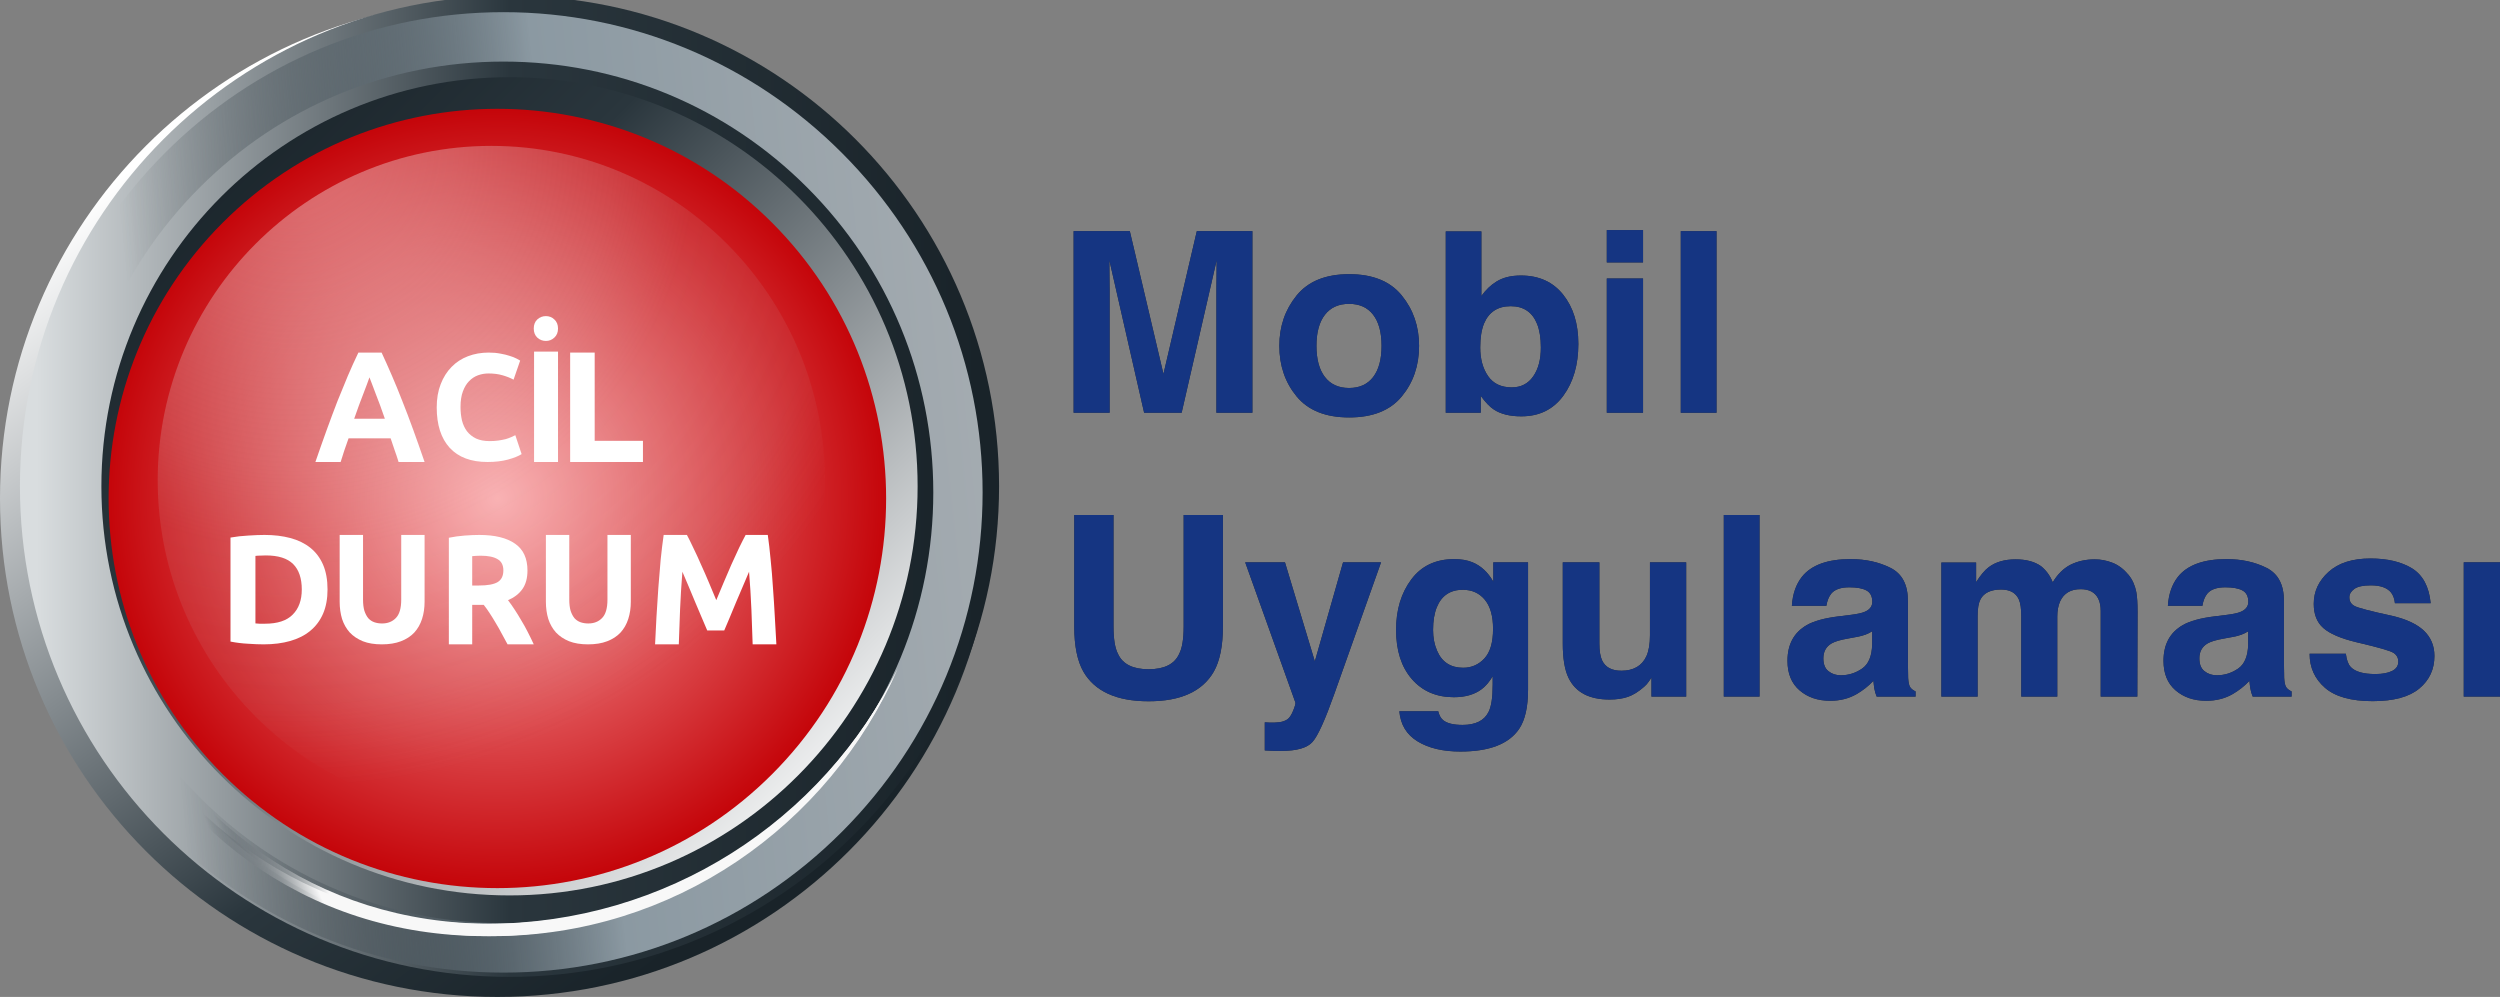 <?xml version="1.0" encoding="UTF-8"?>
<svg width="163px" height="65px" viewBox="0 0 163 65" version="1.1" xmlns="http://www.w3.org/2000/svg" xmlns:xlink="http://www.w3.org/1999/xlink">
    <rect x="0" y="0" width="163" height="65" fill="#808080" stroke="none"/>
    <title>Group</title>
    <defs>
        <path d="M2.348,11.912 L0,11.912 L0,0.072 L3.665,0.072 L5.857,9.382 L8.032,0.072 L11.656,0.072 L11.656,11.912 L9.309,11.912 L9.309,3.904 C9.309,3.673 9.311,3.351 9.317,2.936 C9.322,2.521 9.325,2.201 9.325,1.976 L7.043,11.912 L4.597,11.912 L2.331,1.976 C2.331,2.201 2.334,2.521 2.339,2.936 C2.345,3.351 2.348,3.673 2.348,3.904 L2.348,11.912 Z" id="path-1"></path>
        <path d="M21.395,4.265 C22.148,5.191 22.524,6.286 22.524,7.55 C22.524,8.835 22.148,9.934 21.395,10.847 C20.643,11.76 19.5,12.217 17.968,12.217 C16.435,12.217 15.293,11.76 14.54,10.847 C13.788,9.934 13.412,8.835 13.412,7.55 C13.412,6.286 13.788,5.191 14.54,4.265 C15.293,3.339 16.435,2.876 17.968,2.876 C19.5,2.876 20.643,3.339 21.395,4.265 Z M17.96,4.811 C17.278,4.811 16.753,5.048 16.385,5.522 C16.017,5.996 15.833,6.672 15.833,7.55 C15.833,8.428 16.017,9.106 16.385,9.582 C16.753,10.059 17.278,10.297 17.96,10.297 C18.641,10.297 19.165,10.059 19.53,9.582 C19.895,9.106 20.078,8.428 20.078,7.55 C20.078,6.672 19.895,5.996 19.53,5.522 C19.165,5.048 18.641,4.811 17.96,4.811 Z" id="path-2"></path>
        <path d="M29.187,12.145 C28.451,12.145 27.859,12 27.412,11.711 C27.145,11.539 26.856,11.24 26.545,10.811 L26.545,11.912 L24.263,11.912 L24.263,0.088 L26.586,0.088 L26.586,4.297 C26.881,3.89 27.205,3.58 27.559,3.365 C27.979,3.098 28.514,2.964 29.163,2.964 C30.335,2.964 31.253,3.379 31.915,4.209 C32.578,5.039 32.909,6.11 32.909,7.422 C32.909,8.782 32.582,9.909 31.927,10.803 C31.273,11.697 30.36,12.145 29.187,12.145 Z M30.463,7.663 C30.463,7.041 30.381,6.527 30.218,6.12 C29.907,5.349 29.334,4.964 28.5,4.964 C27.655,4.964 27.074,5.341 26.758,6.096 C26.594,6.498 26.512,7.017 26.512,7.655 C26.512,8.404 26.681,9.025 27.02,9.518 C27.358,10.011 27.873,10.257 28.566,10.257 C29.165,10.257 29.632,10.019 29.964,9.542 C30.297,9.066 30.463,8.439 30.463,7.663 Z" id="path-3"></path>
        <path d="M37.127,3.157 L37.127,11.912 L34.763,11.912 L34.763,3.157 L37.127,3.157 Z M37.127,0 L37.127,2.112 L34.763,2.112 L34.763,0 L37.127,0 Z" id="path-4"></path>
        <polygon id="path-5" points="39.586 0.072 41.917 0.072 41.917 11.912 39.586 11.912"></polygon>
        <path d="M7.174,25.855 L7.174,18.578 L9.734,18.578 L9.734,25.855 C9.734,27.114 9.535,28.094 9.137,28.795 C8.395,30.08 6.98,30.723 4.891,30.723 C2.803,30.723 1.385,30.08 0.638,28.795 C0.24,28.094 0.041,27.114 0.041,25.855 L0.041,18.578 L2.601,18.578 L2.601,25.855 C2.601,26.669 2.699,27.264 2.896,27.639 C3.201,28.303 3.866,28.635 4.891,28.635 C5.911,28.635 6.574,28.303 6.879,27.639 C7.075,27.264 7.174,26.669 7.174,25.855 Z" id="path-6"></path>
        <path d="M15.727,28.12 L17.567,21.663 L20.045,21.663 L16.986,30.273 C16.397,31.933 15.931,32.963 15.587,33.361 C15.244,33.76 14.557,33.96 13.526,33.96 C13.319,33.96 13.153,33.959 13.027,33.956 C12.902,33.953 12.714,33.944 12.463,33.928 L12.463,32.096 L12.757,32.112 C12.986,32.123 13.204,32.115 13.412,32.088 C13.619,32.062 13.793,32 13.935,31.904 C14.071,31.813 14.198,31.622 14.316,31.333 C14.433,31.044 14.48,30.867 14.459,30.803 L11.187,21.663 L13.78,21.663 L15.727,28.12 Z" id="path-7"></path>
        <path d="M24.091,31.952 C24.342,32.161 24.765,32.265 25.359,32.265 C26.199,32.265 26.761,31.989 27.044,31.438 C27.23,31.084 27.322,30.49 27.322,29.655 L27.322,29.092 C27.099,29.467 26.859,29.748 26.602,29.936 C26.139,30.284 25.536,30.458 24.795,30.458 C23.65,30.458 22.735,30.063 22.05,29.273 C21.366,28.483 21.024,27.414 21.024,26.064 C21.024,24.763 21.354,23.669 22.014,22.783 C22.673,21.897 23.609,21.454 24.819,21.454 C25.266,21.454 25.656,21.521 25.989,21.655 C26.556,21.885 27.014,22.308 27.363,22.924 L27.363,21.663 L29.629,21.663 L29.629,29.968 C29.629,31.098 29.435,31.949 29.048,32.522 C28.383,33.507 27.107,34 25.22,34 C24.08,34 23.151,33.78 22.431,33.341 C21.711,32.902 21.313,32.246 21.237,31.373 L23.772,31.373 C23.838,31.641 23.944,31.834 24.091,31.952 Z M23.699,27.43 C24.015,28.169 24.582,28.538 25.4,28.538 C25.945,28.538 26.406,28.336 26.782,27.932 C27.159,27.527 27.347,26.884 27.347,26 C27.347,25.17 27.168,24.538 26.811,24.104 C26.454,23.671 25.975,23.454 25.375,23.454 C24.557,23.454 23.993,23.831 23.682,24.586 C23.519,24.988 23.437,25.483 23.437,26.072 C23.437,26.581 23.524,27.033 23.699,27.43 Z" id="path-8"></path>
        <path d="M37.675,29.181 C37.653,29.207 37.598,29.288 37.511,29.422 C37.424,29.556 37.32,29.673 37.2,29.775 C36.835,30.096 36.482,30.316 36.141,30.434 C35.8,30.552 35.401,30.61 34.943,30.61 C33.623,30.61 32.734,30.145 32.276,29.213 C32.02,28.699 31.892,27.941 31.892,26.94 L31.892,21.663 L34.28,21.663 L34.28,26.94 C34.28,27.438 34.34,27.813 34.46,28.064 C34.673,28.509 35.09,28.731 35.712,28.731 C36.508,28.731 37.053,28.415 37.347,27.783 C37.5,27.44 37.577,26.988 37.577,26.426 L37.577,21.663 L39.94,21.663 L39.94,30.418 L37.675,30.418 L37.675,29.181 Z" id="path-9"></path>
        <polygon id="path-10" points="42.391 18.578 44.722 18.578 44.722 30.418 42.391 30.418"></polygon>
        <path d="M47.484,22.61 C48.1,21.839 49.158,21.454 50.658,21.454 C51.634,21.454 52.501,21.644 53.259,22.024 C54.017,22.404 54.396,23.122 54.396,24.177 L54.396,28.193 C54.396,28.471 54.401,28.809 54.412,29.205 C54.429,29.505 54.475,29.708 54.551,29.815 C54.628,29.922 54.742,30.011 54.895,30.08 L54.895,30.418 L52.359,30.418 C52.288,30.241 52.239,30.075 52.212,29.92 C52.185,29.764 52.163,29.588 52.147,29.39 C51.825,29.732 51.454,30.024 51.034,30.265 C50.532,30.549 49.965,30.691 49.333,30.691 C48.526,30.691 47.859,30.465 47.333,30.012 C46.807,29.56 46.543,28.918 46.543,28.088 C46.543,27.012 46.966,26.233 47.811,25.751 C48.275,25.489 48.956,25.301 49.856,25.189 L50.65,25.092 C51.08,25.039 51.389,24.972 51.574,24.892 C51.907,24.752 52.073,24.535 52.073,24.241 C52.073,23.882 51.946,23.635 51.693,23.498 C51.439,23.361 51.067,23.293 50.576,23.293 C50.025,23.293 49.635,23.427 49.406,23.695 C49.243,23.893 49.134,24.161 49.079,24.498 L46.83,24.498 C46.879,23.732 47.097,23.103 47.484,22.61 Z M49.218,28.763 C49.436,28.94 49.704,29.028 50.02,29.028 C50.522,29.028 50.984,28.884 51.406,28.594 C51.829,28.305 52.048,27.778 52.065,27.012 L52.065,26.161 C51.918,26.252 51.769,26.325 51.619,26.382 C51.469,26.438 51.263,26.49 51.001,26.538 L50.478,26.635 C49.987,26.72 49.635,26.825 49.423,26.948 C49.063,27.157 48.883,27.481 48.883,27.92 C48.883,28.311 48.995,28.592 49.218,28.763 Z" id="path-11"></path>
        <path d="M61.624,24.072 C61.427,23.649 61.043,23.438 60.47,23.438 C59.805,23.438 59.358,23.649 59.129,24.072 C59.003,24.313 58.941,24.672 58.941,25.149 L58.941,30.418 L56.577,30.418 L56.577,21.679 L58.843,21.679 L58.843,22.956 C59.132,22.501 59.404,22.177 59.661,21.984 C60.113,21.641 60.699,21.47 61.419,21.47 C62.101,21.47 62.652,21.617 63.072,21.912 C63.41,22.185 63.666,22.535 63.84,22.964 C64.146,22.45 64.525,22.072 64.977,21.831 C65.457,21.59 65.992,21.47 66.581,21.47 C66.973,21.47 67.36,21.545 67.742,21.695 C68.124,21.845 68.47,22.107 68.781,22.482 C69.032,22.787 69.201,23.162 69.288,23.606 C69.343,23.901 69.37,24.332 69.37,24.9 L69.354,30.418 L66.965,30.418 L66.965,24.843 C66.965,24.511 66.911,24.238 66.802,24.024 C66.594,23.617 66.213,23.414 65.656,23.414 C65.013,23.414 64.568,23.676 64.323,24.201 C64.198,24.479 64.135,24.814 64.135,25.205 L64.135,30.418 L61.787,30.418 L61.787,25.205 C61.787,24.685 61.733,24.308 61.624,24.072 Z" id="path-12"></path>
        <path d="M72.001,22.61 C72.617,21.839 73.675,21.454 75.174,21.454 C76.151,21.454 77.018,21.644 77.776,22.024 C78.534,22.404 78.913,23.122 78.913,24.177 L78.913,28.193 C78.913,28.471 78.918,28.809 78.929,29.205 C78.945,29.505 78.992,29.708 79.068,29.815 C79.144,29.922 79.259,30.011 79.412,30.08 L79.412,30.418 L76.876,30.418 C76.805,30.241 76.756,30.075 76.729,29.92 C76.701,29.764 76.679,29.588 76.663,29.39 C76.341,29.732 75.971,30.024 75.551,30.265 C75.049,30.549 74.482,30.691 73.849,30.691 C73.042,30.691 72.376,30.465 71.849,30.012 C71.323,29.56 71.06,28.918 71.06,28.088 C71.06,27.012 71.483,26.233 72.328,25.751 C72.791,25.489 73.473,25.301 74.373,25.189 L75.166,25.092 C75.597,25.039 75.905,24.972 76.091,24.892 C76.423,24.752 76.59,24.535 76.59,24.241 C76.59,23.882 76.463,23.635 76.209,23.498 C75.956,23.361 75.583,23.293 75.093,23.293 C74.542,23.293 74.152,23.427 73.923,23.695 C73.759,23.893 73.65,24.161 73.596,24.498 L71.346,24.498 C71.395,23.732 71.614,23.103 72.001,22.61 Z M73.735,28.763 C73.953,28.94 74.22,29.028 74.536,29.028 C75.038,29.028 75.5,28.884 75.923,28.594 C76.345,28.305 76.565,27.778 76.581,27.012 L76.581,26.161 C76.434,26.252 76.286,26.325 76.136,26.382 C75.986,26.438 75.78,26.49 75.518,26.538 L74.994,26.635 C74.504,26.72 74.152,26.825 73.939,26.948 C73.579,27.157 73.399,27.481 73.399,27.92 C73.399,28.311 73.511,28.592 73.735,28.763 Z" id="path-13"></path>
        <path d="M87.277,22.064 C87.975,22.503 88.376,23.258 88.48,24.329 L86.149,24.329 C86.116,24.035 86.031,23.802 85.895,23.631 C85.639,23.32 85.202,23.165 84.586,23.165 C84.079,23.165 83.718,23.242 83.502,23.398 C83.287,23.553 83.179,23.735 83.179,23.944 C83.179,24.206 83.294,24.396 83.523,24.514 C83.752,24.637 84.562,24.849 85.952,25.149 C86.879,25.363 87.575,25.687 88.038,26.12 C88.496,26.56 88.725,27.108 88.725,27.767 C88.725,28.635 88.397,29.343 87.739,29.892 C87.082,30.44 86.067,30.715 84.693,30.715 C83.291,30.715 82.256,30.424 81.588,29.843 C80.92,29.262 80.586,28.522 80.586,27.622 L82.95,27.622 C82.999,28.029 83.106,28.319 83.269,28.49 C83.558,28.795 84.093,28.948 84.872,28.948 C85.331,28.948 85.695,28.881 85.964,28.747 C86.234,28.613 86.369,28.412 86.369,28.145 C86.369,27.888 86.26,27.692 86.042,27.558 C85.824,27.424 85.014,27.194 83.613,26.867 C82.604,26.621 81.892,26.313 81.478,25.944 C81.063,25.58 80.856,25.055 80.856,24.369 C80.856,23.561 81.179,22.866 81.826,22.285 C82.472,21.704 83.381,21.414 84.553,21.414 C85.666,21.414 86.574,21.631 87.277,22.064 Z" id="path-14"></path>
        <polygon id="path-15" points="90.636 21.663 93 21.663 93 30.418 90.636 30.418"></polygon>
        <linearGradient x1="21.345%" y1="10.793%" x2="78.07%" y2="88.326%" id="linearGradient-16">
            <stop stop-color="#FFFFFF" offset="0%"></stop>
            <stop stop-color="#2A363D" offset="70%"></stop>
            <stop stop-color="#192329" offset="100%"></stop>
        </linearGradient>
        <radialGradient cx="50%" cy="50%" fx="50%" fy="50%" r="50.11%" gradientTransform="translate(0.5, 0.5), scale(1, 0.998), rotate(90), translate(-0.5, -0.5)" id="radialGradient-17">
            <stop stop-color="#FFAEB0" offset="0%"></stop>
            <stop stop-color="#C30005" offset="100%"></stop>
        </radialGradient>
        <linearGradient x1="13.628%" y1="13.364%" x2="86.443%" y2="86.501%" id="linearGradient-18">
            <stop stop-color="#192329" offset="0%"></stop>
            <stop stop-color="#2A363D" offset="30%"></stop>
            <stop stop-color="#FFFFFF" offset="100%"></stop>
        </linearGradient>
        <linearGradient x1="25.281%" y1="8.152%" x2="72.707%" y2="88.276%" id="linearGradient-19">
            <stop stop-color="#555F65" offset="0%"></stop>
            <stop stop-color="#D9DDDF" stop-opacity="0" offset="100%"></stop>
        </linearGradient>
        <linearGradient x1="-2.67%" y1="50%" x2="102.751%" y2="50%" id="linearGradient-20">
            <stop stop-color="#D9DDDF" offset="0%"></stop>
            <stop stop-color="#2A363D" offset="50%"></stop>
            <stop stop-color="#192329" offset="100%"></stop>
        </linearGradient>
        <linearGradient x1="101.786%" y1="44.572%" x2="13.651%" y2="53.913%" id="linearGradient-21">
            <stop stop-color="#A5ACB1" offset="0%"></stop>
            <stop stop-color="#8B99A2" offset="50%"></stop>
            <stop stop-color="#192329" stop-opacity="0" offset="100%"></stop>
        </linearGradient>
        <linearGradient x1="23.349%" y1="50.889%" x2="2.605%" y2="53.757%" id="linearGradient-22">
            <stop stop-color="#F8F8F8" offset="0%"></stop>
            <stop stop-color="#A1A6A9" stop-opacity="0.6" offset="20%"></stop>
            <stop stop-color="#61696F" stop-opacity="0.3" offset="40%"></stop>
            <stop stop-color="#2A363D" stop-opacity="0" offset="50%"></stop>
        </linearGradient>
        <linearGradient x1="23.294%" y1="50.922%" x2="2.457%" y2="53.765%" id="linearGradient-23">
            <stop stop-color="#F8F8F8" offset="0%"></stop>
            <stop stop-color="#A1A6A9" stop-opacity="0.6" offset="20%"></stop>
            <stop stop-color="#61696F" stop-opacity="0.3" offset="40%"></stop>
            <stop stop-color="#2A363D" stop-opacity="0" offset="50%"></stop>
        </linearGradient>
        <radialGradient cx="20.46%" cy="0%" fx="20.46%" fy="0%" r="120.023%" gradientTransform="translate(0.205, 0), scale(1, 0.998), translate(-0.205, -0)" id="radialGradient-24">
            <stop stop-color="#FFFDFD" offset="0%"></stop>
            <stop stop-color="#EDECEC" stop-opacity="0.8" offset="20%"></stop>
            <stop stop-color="#DADADA" stop-opacity="0.5" offset="40%"></stop>
            <stop stop-color="#CACCCB" stop-opacity="0.3" offset="50%"></stop>
            <stop stop-color="#BEC0C0" stop-opacity="0.2" offset="70%"></stop>
            <stop stop-color="#B5B8B7" stop-opacity="0" offset="80%"></stop>
            <stop stop-color="#AFB3B2" stop-opacity="0" offset="90%"></stop>
            <stop stop-color="#AEB2B1" stop-opacity="0" offset="100%"></stop>
        </radialGradient>
    </defs>
    <g id="Page-1" stroke="none" stroke-width="1" fill="none" fill-rule="evenodd">
        <g id="ACİLDURUMAPP-ONEPAGE" transform="translate(-32, -9)">
            <g id="Group" transform="translate(32, 9)">
                <g id="Group-Copy-35" transform="translate(69.898, 15.46)" fill-rule="nonzero">
                    <g id="Mobil-Uygulaması" transform="translate(0.102, -0.46)">
                        <g id="Path">
                            <use fill="#2C2C2C" xlink:href="#path-1"></use>
                            <use fill="#153582" xlink:href="#path-1"></use>
                        </g>
                        <g id="Shape">
                            <use fill="#2C2C2C" xlink:href="#path-2"></use>
                            <use fill="#153582" xlink:href="#path-2"></use>
                        </g>
                        <g id="Shape">
                            <use fill="#2C2C2C" xlink:href="#path-3"></use>
                            <use fill="#153582" xlink:href="#path-3"></use>
                        </g>
                        <g id="Shape">
                            <use fill="#2C2C2C" xlink:href="#path-4"></use>
                            <use fill="#153582" xlink:href="#path-4"></use>
                        </g>
                        <g id="Path">
                            <use fill="#2C2C2C" xlink:href="#path-5"></use>
                            <use fill="#153582" xlink:href="#path-5"></use>
                        </g>
                        <g id="Path">
                            <use fill="#2C2C2C" xlink:href="#path-6"></use>
                            <use fill="#153582" xlink:href="#path-6"></use>
                        </g>
                        <g id="Path">
                            <use fill="#2C2C2C" xlink:href="#path-7"></use>
                            <use fill="#153582" xlink:href="#path-7"></use>
                        </g>
                        <g id="Shape">
                            <use fill="#2C2C2C" xlink:href="#path-8"></use>
                            <use fill="#153582" xlink:href="#path-8"></use>
                        </g>
                        <g id="Path">
                            <use fill="#2C2C2C" xlink:href="#path-9"></use>
                            <use fill="#153582" xlink:href="#path-9"></use>
                        </g>
                        <g id="Path">
                            <use fill="#2C2C2C" xlink:href="#path-10"></use>
                            <use fill="#153582" xlink:href="#path-10"></use>
                        </g>
                        <g id="Shape">
                            <use fill="#2C2C2C" xlink:href="#path-11"></use>
                            <use fill="#153582" xlink:href="#path-11"></use>
                        </g>
                        <g id="Path">
                            <use fill="#2C2C2C" xlink:href="#path-12"></use>
                            <use fill="#153582" xlink:href="#path-12"></use>
                        </g>
                        <g id="Shape">
                            <use fill="#2C2C2C" xlink:href="#path-13"></use>
                            <use fill="#153582" xlink:href="#path-13"></use>
                        </g>
                        <g id="Path">
                            <use fill="#2C2C2C" xlink:href="#path-14"></use>
                            <use fill="#153582" xlink:href="#path-14"></use>
                        </g>
                        <g id="Path">
                            <use fill="#2C2C2C" xlink:href="#path-15"></use>
                            <use fill="#153582" xlink:href="#path-15"></use>
                        </g>
                    </g>
                </g>
                <g id="Group">
                    <path d="M64.857,32.5 C64.857,50.444 50.333,65 32.429,65 C14.524,65 0,50.444 0,32.5 C0,14.556 14.524,0 32.429,0 C50.333,0 64.857,14.556 64.857,32.5 Z" id="Path" fill="url(#linearGradient-16)" fill-rule="nonzero"></path>
                    <ellipse id="Oval" fill="url(#radialGradient-17)" fill-rule="nonzero" cx="32.429" cy="32.5" rx="26.101" ry="26.159"></ellipse>
                    <path d="M51.445,51.558 C40.943,62.082 23.914,62.082 13.413,51.558 C2.911,41.033 2.911,23.967 13.413,13.442 C23.914,2.918 40.943,2.918 51.445,13.442 C61.946,23.967 61.946,41.033 51.445,51.558 Z" id="Path" stroke="url(#linearGradient-18)" stroke-width="3.091"></path>
                    <path d="M32.8,61.782 C18.792,61.782 6.629,52.257 3.269,38.562 C1.328,30.648 2.559,22.449 6.771,15.483 C10.983,8.517 17.656,3.636 25.559,1.693 C27.973,1.124 30.387,0.793 32.848,0.793 C46.856,0.793 59.019,10.318 62.379,24.013 C64.32,31.927 63.089,40.125 58.877,47.091 C54.665,54.058 47.992,58.986 40.088,60.929 C37.675,61.497 35.261,61.829 32.8,61.829 L32.8,61.782 Z M32.848,3.92 C30.671,3.92 28.446,4.205 26.269,4.726 C19.17,6.479 13.16,10.886 9.421,17.142 C5.635,23.397 4.499,30.742 6.25,37.851 C9.279,50.124 20.164,58.702 32.8,58.702 C45.437,58.702 37.202,58.417 39.379,57.896 C46.477,56.143 52.488,51.735 56.227,45.48 C60.013,39.225 61.149,31.88 59.398,24.771 C56.369,12.498 45.484,3.92 32.848,3.92 Z" id="Shape" fill="url(#linearGradient-19)" fill-rule="nonzero"></path>
                    <path d="M62.484,31.707 C62.484,47.891 49.367,61.037 33.22,61.037 C17.072,61.037 3.955,47.938 3.955,31.707 C3.955,15.477 17.072,2.378 33.22,2.378 C49.367,2.378 62.484,15.477 62.484,31.707 Z" id="Path" stroke="url(#linearGradient-20)" stroke-width="5.311" style="mix-blend-mode: overlay;"></path>
                    <path d="M32.824,63.415 C24.474,63.415 16.651,60.144 10.748,54.228 C4.845,48.313 1.582,40.425 1.582,32.104 C1.582,23.783 4.845,15.895 10.748,9.979 C16.651,4.063 24.522,0.793 32.824,0.793 C41.127,0.793 48.997,4.063 54.9,9.979 C60.803,15.895 64.066,23.783 64.066,32.104 C64.066,40.425 60.803,48.313 54.9,54.228 C48.997,60.144 41.127,63.415 32.824,63.415 Z M32.824,4.015 C25.337,4.015 18.283,6.949 13.004,12.24 C7.725,17.53 4.797,24.601 4.797,32.104 C4.797,39.607 7.725,46.677 13.004,51.968 C18.283,57.258 25.337,60.192 32.824,60.192 C40.31,60.192 47.365,57.258 52.644,51.968 C57.923,46.677 60.851,39.607 60.851,32.104 C60.851,24.601 57.923,17.53 52.644,12.24 C47.365,6.949 40.31,4.015 32.824,4.015 Z" id="Shape" fill="url(#linearGradient-21)" fill-rule="nonzero"></path>
                    <path d="M32.083,60.233 C43.656,60.233 53.7,53.475 58.53,43.598 C54.035,53.853 43.896,61.037 32.083,61.037 C20.27,61.037 11.614,53.853 7.118,43.598 C11.901,53.427 20.461,60.233 32.083,60.233 Z" id="Path" fill="url(#linearGradient-22)" fill-rule="nonzero" style="mix-blend-mode: overlay;"></path>
                    <path d="M31.692,60.233 C43.472,60.233 53.685,53.475 58.53,43.598 C53.97,53.853 43.662,61.037 31.692,61.037 C19.722,61.037 10.887,53.853 6.328,43.598 C11.22,53.427 19.912,60.233 31.692,60.233 Z" id="Path" fill="url(#linearGradient-23)" fill-rule="nonzero" style="mix-blend-mode: overlay;"></path>
                    <path d="M53.784,31.311 C53.784,43.331 44.027,53.11 32.033,53.11 C20.039,53.11 10.282,43.331 10.282,31.311 C10.282,19.291 20.039,9.512 32.033,9.512 C44.027,9.512 53.784,19.291 53.784,31.311 Z" id="Path" fill-opacity="0.4" fill="url(#radialGradient-24)" fill-rule="nonzero"></path>
                    <path d="M44.787,34.878 C44.91,35.105 45.049,35.386 45.205,35.722 C45.368,36.052 45.534,36.412 45.704,36.803 C45.88,37.187 46.053,37.582 46.223,37.987 C46.392,38.392 46.552,38.773 46.701,39.13 C46.85,38.773 47.01,38.392 47.18,37.987 C47.349,37.582 47.519,37.187 47.689,36.803 C47.865,36.412 48.031,36.052 48.187,35.722 C48.35,35.386 48.493,35.105 48.615,34.878 L50.06,34.878 C50.128,35.352 50.189,35.883 50.244,36.474 C50.305,37.057 50.356,37.668 50.396,38.306 C50.444,38.938 50.484,39.572 50.518,40.211 C50.559,40.849 50.593,41.45 50.62,42.012 L49.073,42.012 C49.053,41.319 49.026,40.564 48.992,39.747 C48.957,38.931 48.907,38.107 48.839,37.277 C48.717,37.565 48.581,37.884 48.432,38.234 C48.283,38.584 48.133,38.934 47.984,39.284 C47.841,39.634 47.702,39.97 47.566,40.293 C47.43,40.609 47.315,40.88 47.22,41.106 L46.111,41.106 C46.016,40.88 45.901,40.609 45.765,40.293 C45.629,39.97 45.486,39.634 45.337,39.284 C45.195,38.934 45.049,38.584 44.899,38.234 C44.75,37.884 44.614,37.565 44.492,37.277 C44.425,38.107 44.374,38.931 44.34,39.747 C44.305,40.564 44.278,41.319 44.258,42.012 L42.711,42.012 C42.738,41.45 42.768,40.849 42.802,40.211 C42.843,39.572 42.884,38.938 42.925,38.306 C42.972,37.668 43.023,37.057 43.077,36.474 C43.138,35.883 43.203,35.352 43.271,34.878 L44.787,34.878 Z" id="Path" fill="#FFFFFF" fill-rule="nonzero"></path>
                    <path d="M38.336,42.012 C37.861,42.012 37.451,41.945 37.106,41.81 C36.761,41.669 36.474,41.477 36.247,41.235 C36.025,40.986 35.859,40.694 35.749,40.357 C35.644,40.014 35.592,39.637 35.592,39.227 L35.592,34.878 L37.116,34.878 L37.116,39.096 C37.116,39.379 37.145,39.621 37.204,39.823 C37.269,40.018 37.353,40.179 37.457,40.307 C37.568,40.428 37.698,40.515 37.848,40.569 C38.004,40.623 38.174,40.65 38.356,40.65 C38.727,40.65 39.026,40.532 39.254,40.297 C39.488,40.061 39.606,39.661 39.606,39.096 L39.606,34.878 L41.129,34.878 L41.129,39.227 C41.129,39.637 41.074,40.014 40.963,40.357 C40.853,40.7 40.683,40.997 40.455,41.245 C40.228,41.487 39.938,41.676 39.586,41.81 C39.235,41.945 38.818,42.012 38.336,42.012 Z" id="Path" fill="#FFFFFF" fill-rule="nonzero"></path>
                    <path d="M31.247,34.878 C32.263,34.878 33.041,35.068 33.581,35.448 C34.121,35.821 34.391,36.405 34.391,37.198 C34.391,37.694 34.281,38.097 34.059,38.41 C33.844,38.715 33.532,38.956 33.122,39.132 C33.259,39.309 33.402,39.512 33.552,39.743 C33.701,39.967 33.848,40.204 33.991,40.455 C34.141,40.699 34.284,40.957 34.421,41.229 C34.557,41.493 34.684,41.754 34.801,42.012 L33.093,42.012 C32.969,41.782 32.842,41.548 32.712,41.31 C32.588,41.072 32.458,40.842 32.321,40.618 C32.191,40.394 32.061,40.184 31.931,39.987 C31.8,39.783 31.67,39.6 31.54,39.437 L30.788,39.437 L30.788,42.012 L29.265,42.012 L29.265,35.061 C29.597,34.993 29.939,34.946 30.29,34.919 C30.648,34.892 30.967,34.878 31.247,34.878 Z M31.335,36.232 C31.224,36.232 31.123,36.235 31.032,36.242 C30.948,36.249 30.866,36.255 30.788,36.262 L30.788,38.175 L31.218,38.175 C31.791,38.175 32.201,38.101 32.448,37.952 C32.695,37.802 32.819,37.548 32.819,37.188 C32.819,36.842 32.692,36.598 32.438,36.456 C32.191,36.306 31.823,36.232 31.335,36.232 Z" id="Shape" fill="#FFFFFF" fill-rule="nonzero"></path>
                    <path d="M24.89,42.012 C24.415,42.012 24.005,41.945 23.66,41.81 C23.315,41.669 23.028,41.477 22.801,41.235 C22.579,40.986 22.413,40.694 22.303,40.357 C22.198,40.014 22.146,39.637 22.146,39.227 L22.146,34.878 L23.67,34.878 L23.67,39.096 C23.67,39.379 23.699,39.621 23.758,39.823 C23.823,40.018 23.907,40.179 24.011,40.307 C24.122,40.428 24.252,40.515 24.402,40.569 C24.558,40.623 24.727,40.65 24.91,40.65 C25.281,40.65 25.58,40.532 25.808,40.297 C26.042,40.061 26.16,39.661 26.16,39.096 L26.16,34.878 L27.683,34.878 L27.683,39.227 C27.683,39.637 27.628,40.014 27.517,40.357 C27.406,40.7 27.237,40.997 27.009,41.245 C26.781,41.487 26.492,41.676 26.14,41.81 C25.789,41.945 25.372,42.012 24.89,42.012 Z" id="Path" fill="#FFFFFF" fill-rule="nonzero"></path>
                    <path d="M16.654,40.646 C16.731,40.652 16.817,40.659 16.915,40.666 C17.019,40.666 17.141,40.666 17.28,40.666 C18.093,40.666 18.694,40.468 19.083,40.073 C19.479,39.678 19.677,39.132 19.677,38.435 C19.677,37.705 19.489,37.152 19.114,36.777 C18.739,36.402 18.145,36.214 17.332,36.214 C17.22,36.214 17.106,36.218 16.988,36.225 C16.87,36.225 16.758,36.231 16.654,36.245 L16.654,40.646 Z M21.355,38.435 C21.355,39.038 21.258,39.564 21.064,40.013 C20.869,40.461 20.591,40.833 20.23,41.128 C19.875,41.423 19.441,41.644 18.927,41.791 C18.412,41.938 17.835,42.012 17.196,42.012 C16.904,42.012 16.564,41.999 16.175,41.972 C15.785,41.952 15.403,41.905 15.028,41.831 L15.028,35.049 C15.403,34.982 15.792,34.938 16.195,34.918 C16.605,34.891 16.956,34.878 17.248,34.878 C17.867,34.878 18.426,34.945 18.927,35.079 C19.434,35.213 19.868,35.424 20.23,35.712 C20.591,36 20.869,36.369 21.064,36.817 C21.258,37.266 21.355,37.805 21.355,38.435 Z" id="Shape" fill="#FFFFFF" fill-rule="nonzero"></path>
                    <polygon id="Path" fill="#FFFFFF" fill-rule="nonzero" points="41.92 28.742 41.92 30.122 37.174 30.122 37.174 22.988 38.773 22.988 38.773 28.742"></polygon>
                    <path d="M34.821,22.925 L36.383,22.925 L36.383,30.122 L34.821,30.122 L34.821,22.925 Z M35.592,22.23 C35.379,22.23 35.192,22.157 35.032,22.012 C34.878,21.866 34.801,21.669 34.801,21.42 C34.801,21.171 34.878,20.973 35.032,20.828 C35.192,20.682 35.379,20.61 35.592,20.61 C35.806,20.61 35.989,20.682 36.143,20.828 C36.303,20.973 36.383,21.171 36.383,21.42 C36.383,21.669 36.303,21.866 36.143,22.012 C35.989,22.157 35.806,22.23 35.592,22.23 Z" id="Shape" fill="#FFFFFF" fill-rule="nonzero"></path>
                    <path d="M31.788,30.122 C30.709,30.122 29.885,29.813 29.317,29.194 C28.755,28.576 28.474,27.698 28.474,26.56 C28.474,25.994 28.56,25.491 28.732,25.05 C28.905,24.603 29.141,24.228 29.441,23.925 C29.741,23.616 30.099,23.383 30.514,23.225 C30.929,23.067 31.379,22.988 31.865,22.988 C32.146,22.988 32.401,23.011 32.631,23.057 C32.861,23.096 33.062,23.146 33.235,23.205 C33.407,23.257 33.551,23.313 33.666,23.373 C33.781,23.432 33.864,23.478 33.915,23.511 L33.484,24.754 C33.279,24.642 33.04,24.547 32.765,24.468 C32.497,24.389 32.19,24.35 31.846,24.35 C31.616,24.35 31.389,24.389 31.166,24.468 C30.948,24.547 30.754,24.675 30.581,24.853 C30.415,25.024 30.281,25.247 30.179,25.524 C30.077,25.8 30.026,26.136 30.026,26.53 C30.026,26.846 30.058,27.142 30.121,27.418 C30.192,27.688 30.3,27.922 30.447,28.119 C30.6,28.316 30.798,28.474 31.041,28.593 C31.284,28.704 31.577,28.76 31.922,28.76 C32.139,28.76 32.334,28.747 32.507,28.721 C32.679,28.694 32.832,28.665 32.966,28.632 C33.1,28.593 33.219,28.55 33.321,28.504 C33.423,28.458 33.516,28.415 33.599,28.375 L34.01,29.609 C33.8,29.74 33.503,29.859 33.12,29.964 C32.736,30.069 32.293,30.122 31.788,30.122 Z" id="Path" fill="#FFFFFF" fill-rule="nonzero"></path>
                    <path d="M25.987,30.122 C25.913,29.875 25.828,29.621 25.733,29.36 C25.645,29.099 25.557,28.839 25.469,28.578 L22.727,28.578 C22.639,28.839 22.548,29.099 22.453,29.36 C22.365,29.621 22.284,29.875 22.21,30.122 L20.564,30.122 C20.828,29.353 21.079,28.643 21.316,27.991 C21.553,27.339 21.783,26.725 22.006,26.148 C22.237,25.572 22.46,25.026 22.677,24.511 C22.9,23.99 23.13,23.482 23.367,22.988 L24.88,22.988 C25.11,23.482 25.337,23.99 25.561,24.511 C25.784,25.026 26.007,25.572 26.231,26.148 C26.461,26.725 26.695,27.339 26.931,27.991 C27.168,28.643 27.419,29.353 27.683,30.122 L25.987,30.122 Z M24.088,24.604 C24.054,24.707 24.004,24.848 23.936,25.026 C23.868,25.205 23.79,25.41 23.702,25.644 C23.614,25.877 23.516,26.134 23.408,26.416 C23.306,26.697 23.201,26.992 23.093,27.301 L25.093,27.301 C24.985,26.992 24.88,26.697 24.779,26.416 C24.677,26.134 24.579,25.877 24.484,25.644 C24.396,25.41 24.318,25.205 24.251,25.026 C24.183,24.848 24.129,24.707 24.088,24.604 Z" id="Shape" fill="#FFFFFF" fill-rule="nonzero"></path>
                </g>
            </g>
        </g>
    </g>
</svg>